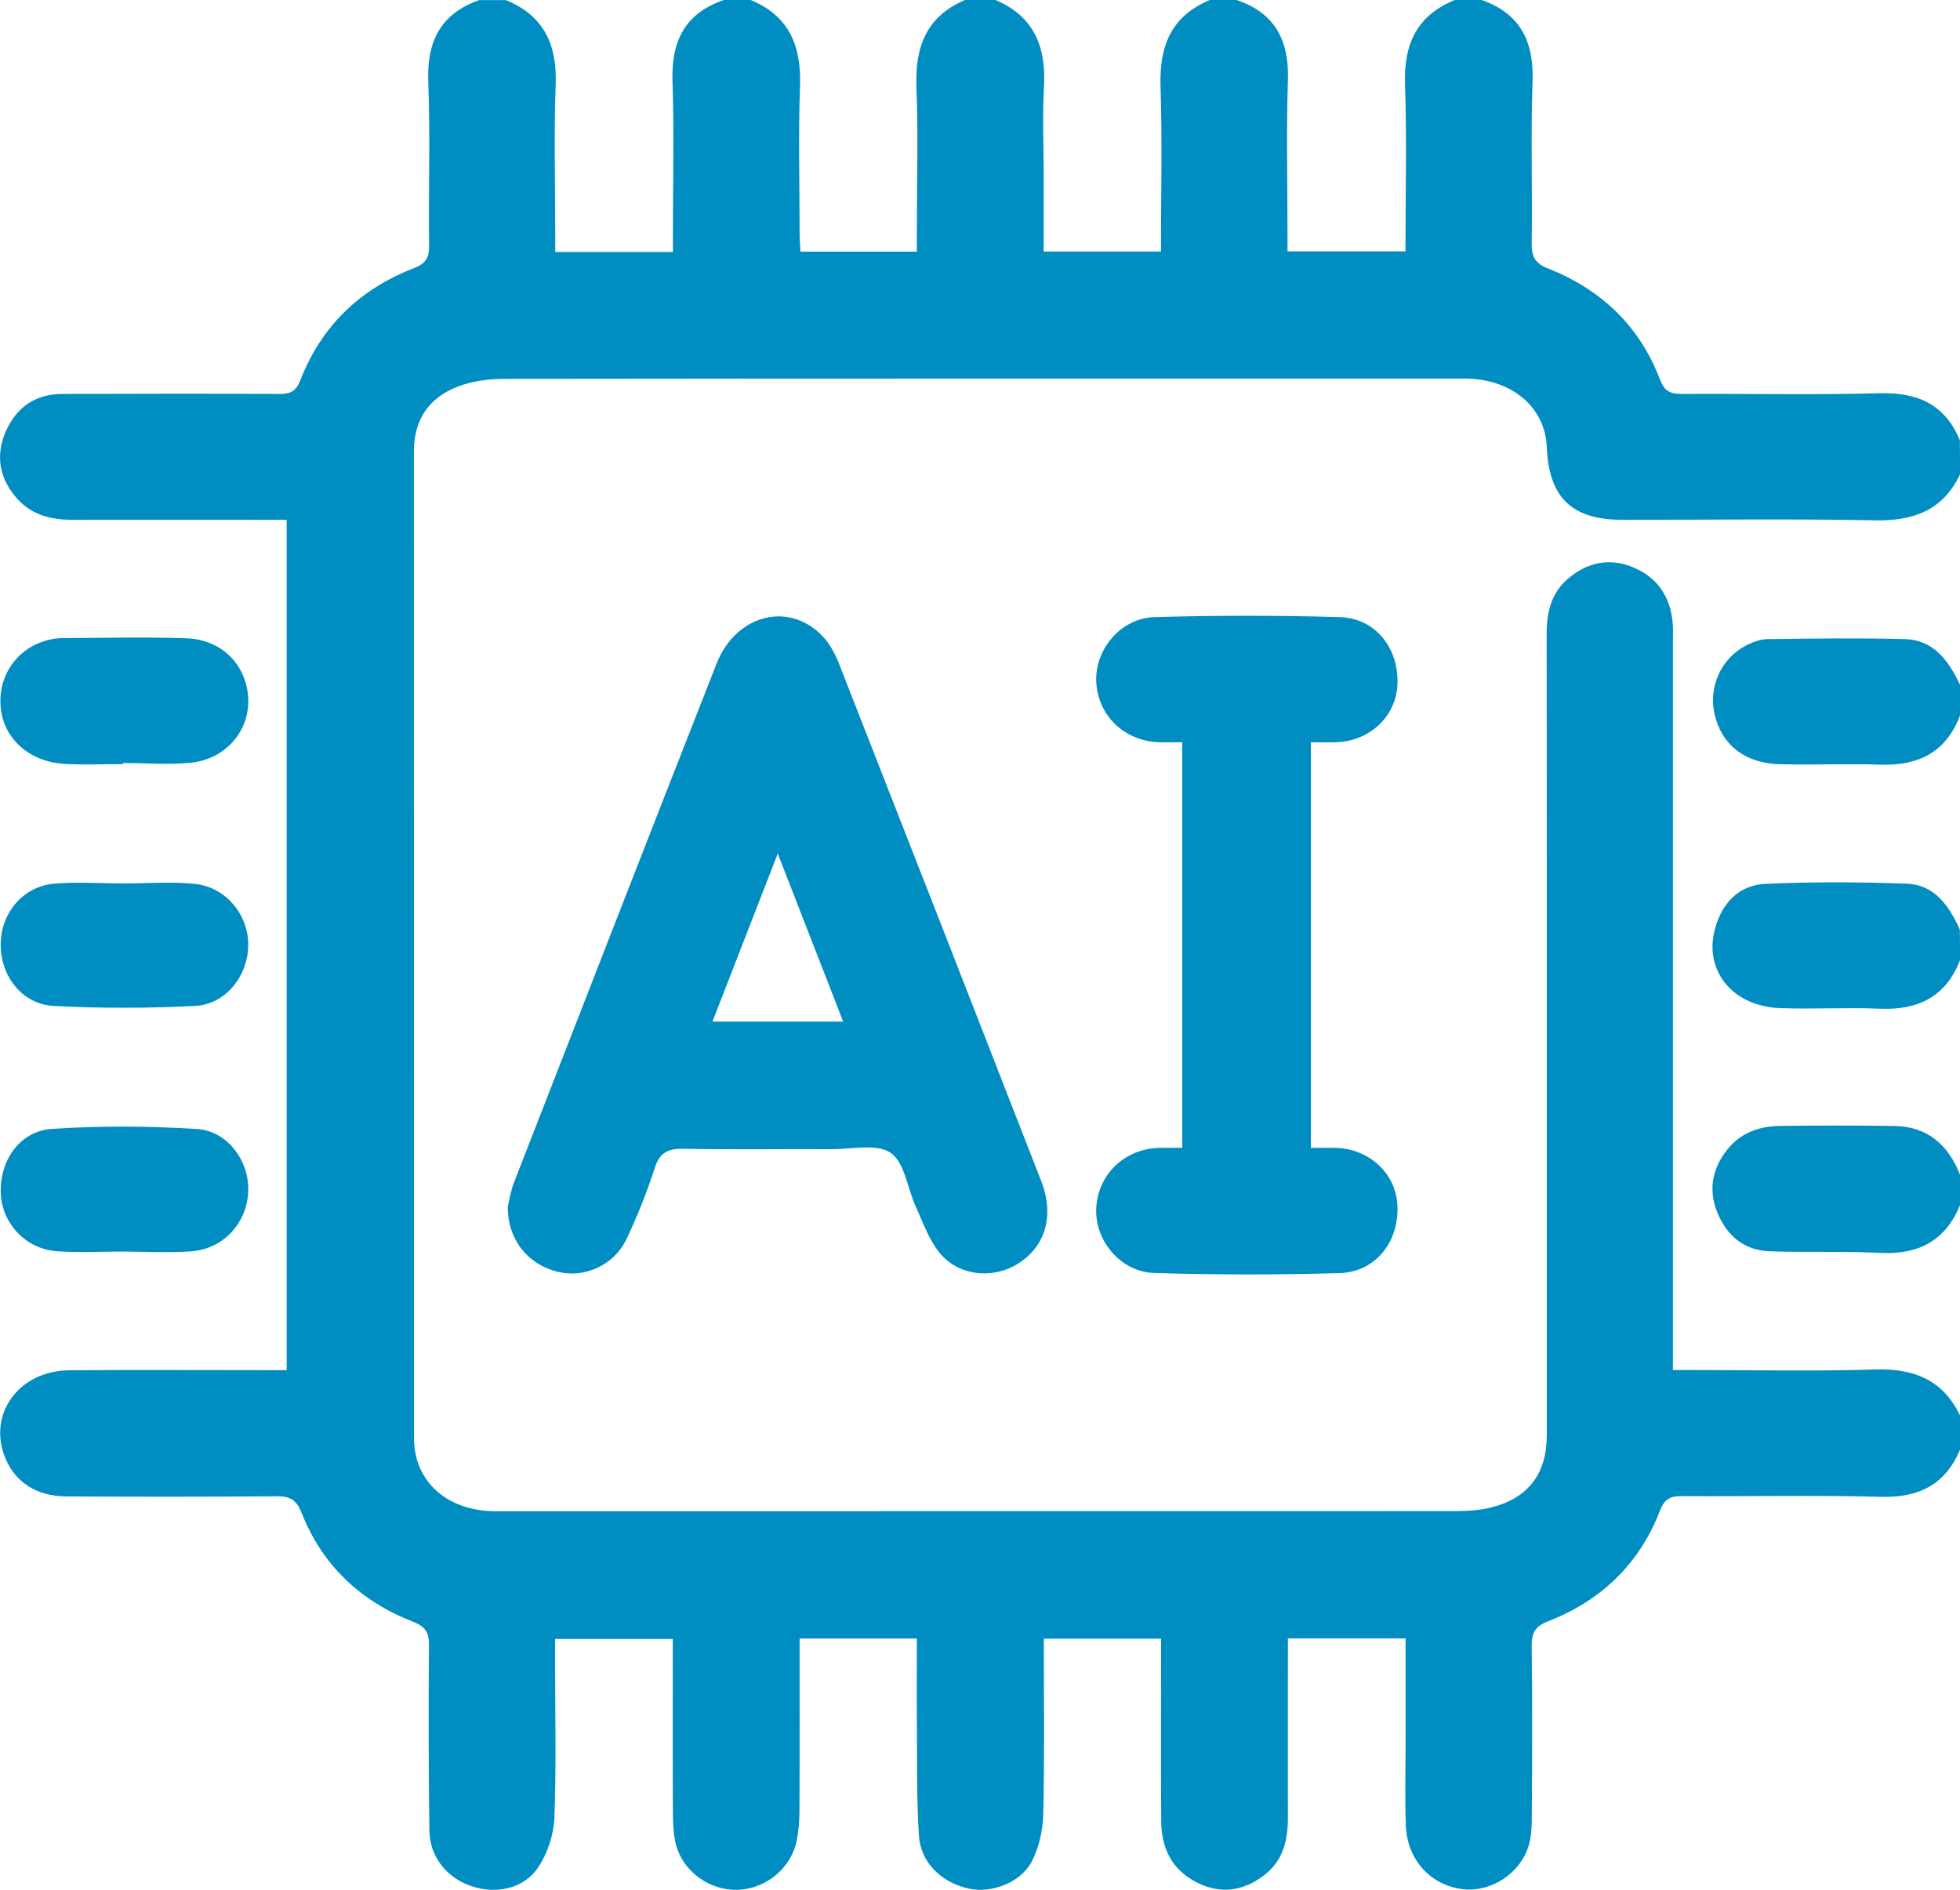 <?xml version="1.0" encoding="utf-8"?>
<!-- Generator: Adobe Illustrator 24.0.1, SVG Export Plug-In . SVG Version: 6.00 Build 0)  -->
<svg version="1.1" id="Layer_1" xmlns="http://www.w3.org/2000/svg" xmlns:xlink="http://www.w3.org/1999/xlink" x="0px" y="0px"
	 viewBox="0 0 141.73 136.68" style="enable-background:new 0 0 141.73 136.68;" xml:space="preserve">
<style type="text/css">
	.st0{fill:#008EC2;}
</style>
<g id="EWCMY0.tif">
	<g>
		<path class="st0" d="M141.73,34.31c-1.25,2.62-3.39,3.38-6.18,3.32c-6.09-0.12-12.17-0.03-18.26-0.04c-3.63,0-5.29-1.61-5.44-5.26
			c-0.11-2.67-2.18-4.63-5.21-4.92c-0.46-0.04-0.92-0.03-1.38-0.03c-22.92,0-45.84-0.01-68.76,0.02c-1.13,0-2.32,0.15-3.37,0.55
			c-2.08,0.79-3.2,2.37-3.2,4.68c0.01,23.8,0,47.59,0.01,71.39c0,2.89,2.04,4.94,5.15,5.24c0.46,0.04,0.92,0.03,1.38,0.03
			c22.97,0,45.93,0,68.9-0.01c0.78,0,1.57-0.06,2.33-0.23c2.75-0.64,4.15-2.42,4.15-5.23c0-19.32,0.01-38.64-0.01-57.97
			c0-1.56,0.32-2.94,1.52-3.98c1.4-1.21,3.03-1.56,4.76-0.83c1.72,0.72,2.64,2.09,2.83,3.94c0.05,0.5,0.02,1.01,0.02,1.52
			c0,16.92,0,33.85,0,50.77c0,0.55,0,1.09,0,1.81c0.6,0,1.08,0,1.57,0c4.34,0,8.67,0.1,13-0.04c2.8-0.09,4.93,0.71,6.19,3.32
			c0,0.83,0,1.66,0,2.49c-1.07,2.51-2.96,3.47-5.68,3.4c-4.79-0.13-9.59-0.02-14.39-0.05c-0.83-0.01-1.28,0.15-1.62,1.04
			c-1.49,3.86-4.26,6.52-8.09,8.01c-0.96,0.37-1.2,0.85-1.19,1.8c0.05,4.06,0.03,8.11,0.01,12.17c0,0.73-0.01,1.49-0.21,2.19
			c-0.58,2.05-2.7,3.44-4.75,3.22c-2.33-0.26-4.06-2.11-4.15-4.6c-0.08-2.07-0.02-4.15-0.02-6.22c0-2.43,0-4.86,0-7.32
			c-2.9,0-5.64,0-8.51,0c0,0.58,0,1.08,0,1.58c0,3.78-0.01,7.56,0,11.34c0.01,1.69-0.36,3.22-1.8,4.27
			c-1.45,1.07-3.03,1.31-4.68,0.51c-1.87-0.9-2.67-2.48-2.68-4.47c-0.03-3.92-0.01-7.84-0.01-11.76c0-0.49,0-0.97,0-1.45
			c-2.93,0-5.67,0-8.48,0c0,4.3,0.06,8.49-0.04,12.69c-0.03,1.15-0.3,2.4-0.83,3.42c-0.81,1.55-2.91,2.31-4.53,1.97
			c-1.97-0.42-3.5-1.86-3.63-3.83c-0.18-2.76-0.12-5.53-0.15-8.29c-0.02-1.97,0-3.94,0-5.97c-2.89,0-5.63,0-8.48,0
			c0,4.18,0.01,8.27-0.01,12.37c0,0.73-0.05,1.48-0.19,2.2c-0.39,2-2.15,3.48-4.18,3.6c-1.99,0.11-3.97-1.22-4.53-3.16
			c-0.21-0.74-0.24-1.55-0.25-2.32c-0.02-3.73-0.01-7.47-0.01-11.2c0-0.49,0-0.98,0-1.46c-2.95,0-5.69,0-8.51,0c0,0.6,0,1.1,0,1.6
			c0,3.78,0.09,7.57-0.05,11.34c-0.05,1.21-0.49,2.55-1.16,3.56c-1.04,1.57-3.05,1.98-4.83,1.38c-1.79-0.6-3.02-2.11-3.05-4.02
			c-0.06-4.47-0.07-8.94-0.03-13.42c0.01-0.94-0.28-1.34-1.16-1.69c-3.78-1.47-6.55-4.07-8.05-7.87c-0.37-0.94-0.84-1.21-1.8-1.2
			c-5.07,0.04-10.14,0.04-15.22,0.01c-2.19-0.01-3.75-1.07-4.45-2.88c-1.21-3.13,1.06-6.21,4.66-6.24c4.75-0.04,9.5-0.01,14.25-0.01
			c0.49,0,0.98,0,1.48,0c0-20.58,0-40.99,0-61.5c-0.58,0-1.08,0-1.57,0c-4.66,0-9.31-0.01-13.97,0c-1.49,0-2.85-0.34-3.89-1.46
			c-1.3-1.42-1.66-3.09-0.91-4.86c0.74-1.75,2.11-2.77,4.08-2.78c5.26-0.02,10.51-0.03,15.77,0c0.81,0,1.18-0.23,1.49-1.02
			c1.52-3.9,4.32-6.58,8.21-8.08c0.82-0.32,1.1-0.72,1.09-1.6c-0.05-3.96,0.09-7.93-0.06-11.89c-0.11-2.9,0.88-4.9,3.68-5.89
			c0.65,0,1.29,0,1.94,0c2.76,1.13,3.7,3.24,3.59,6.13c-0.13,3.55-0.03,7.1-0.03,10.65c0,0.48,0,0.96,0,1.43c2.94,0,5.65,0,8.51,0
			c0-0.56,0-1.06,0-1.55c0-3.6,0.09-7.2-0.03-10.79C48.53,2.98,49.53,0.95,52.35,0c0.65,0,1.29,0,1.94,0
			c2.82,1.17,3.67,3.38,3.56,6.28c-0.13,3.49-0.03,7-0.03,10.49c0,0.48,0.04,0.96,0.06,1.43c2.87,0,5.57,0,8.42,0
			c0-0.56,0-1.06,0-1.55c0-3.45,0.1-6.91-0.03-10.35C66.16,3.4,66.98,1.19,69.78,0c0.74,0,1.48,0,2.21,0c2.8,1.19,3.67,3.41,3.5,6.3
			c-0.12,2.11-0.02,4.23-0.02,6.35c0,1.83,0,3.66,0,5.54c2.89,0,5.62,0,8.48,0c0-4.03,0.1-7.98-0.03-11.92
			c-0.1-2.91,0.75-5.1,3.56-6.27c0.65,0,1.29,0,1.94,0c2.81,0.95,3.81,2.96,3.71,5.85c-0.12,3.63-0.03,7.27-0.03,10.9
			c0,0.48,0,0.97,0,1.43c2.96,0,5.7,0,8.53,0c0-4.09,0.1-8.09-0.03-12.08c-0.1-2.89,0.84-4.98,3.6-6.1c0.65,0,1.29,0,1.94,0
			c2.8,0.98,3.78,3,3.68,5.89c-0.14,3.91,0,7.83-0.06,11.75c-0.01,0.98,0.28,1.42,1.21,1.79c3.82,1.51,6.6,4.16,8.07,8.03
			c0.34,0.89,0.8,1.03,1.62,1.03c4.75-0.03,9.5,0.08,14.24-0.05c2.76-0.08,4.73,0.8,5.82,3.39
			C141.73,32.65,141.73,33.48,141.73,34.31z"/>
		<path class="st0" d="M141.73,69.45c-1.03,2.63-3.02,3.61-5.77,3.5c-2.39-0.1-4.79,0.04-7.19-0.04c-3.46-0.11-5.58-2.68-4.76-5.73
			c0.5-1.86,1.73-3.18,3.66-3.26c3.4-0.15,6.81-0.14,10.21-0.01c2.04,0.07,3.07,1.63,3.84,3.32
			C141.73,67.98,141.73,68.72,141.73,69.45z"/>
		<path class="st0" d="M141.73,51.75c-1.01,2.65-3,3.64-5.74,3.55c-2.44-0.08-4.88,0.03-7.32-0.03c-2.52-0.07-4.22-1.45-4.7-3.68
			c-0.43-2,0.54-4.06,2.39-4.96c0.44-0.22,0.96-0.4,1.44-0.41c3.31-0.04,6.63-0.09,9.94,0c2.11,0.06,3.18,1.59,4,3.32
			C141.73,50.27,141.73,51.01,141.73,51.75z"/>
		<path class="st0" d="M141.73,87.16c-1.07,2.6-3.03,3.59-5.79,3.45c-2.67-0.14-5.34-0.02-8.01-0.12c-1.83-0.07-3.08-1.15-3.75-2.81
			c-0.66-1.63-0.37-3.17,0.72-4.54c0.96-1.21,2.29-1.69,3.77-1.71c2.76-0.04,5.53-0.04,8.29,0c2.41,0.03,3.91,1.35,4.77,3.52
			C141.73,85.69,141.73,86.43,141.73,87.16z"/>
		<path class="st0" d="M36.72,87.25c0.1-0.41,0.2-1.1,0.45-1.74c4.87-12.5,9.73-25.01,14.64-37.5c1.43-3.65,5.39-4.58,7.8-1.86
			c0.47,0.54,0.82,1.23,1.08,1.9c4.88,12.45,9.75,24.9,14.6,37.36c0.99,2.53,0.29,4.8-1.76,6.03c-1.83,1.1-4.29,0.81-5.63-0.89
			c-0.75-0.95-1.17-2.17-1.68-3.29c-0.61-1.33-0.8-3.2-1.82-3.89c-1.02-0.69-2.84-0.25-4.3-0.26c-3.55-0.02-7.1,0.04-10.65-0.03
			c-1.12-0.02-1.74,0.24-2.11,1.4c-0.56,1.75-1.25,3.46-2.03,5.12c-0.9,1.9-3.04,2.85-4.96,2.38C38.16,91.45,36.7,89.65,36.72,87.25
			z M56.24,61.73c-1.67,4.3-3.18,8.19-4.72,12.15c3.26,0,6.28,0,9.45,0C59.42,69.89,57.91,66.01,56.24,61.73z"/>
		<path class="st0" d="M94.79,53.68c0,9.86,0,19.48,0,29.33c0.62,0,1.19-0.01,1.77,0c2.45,0.06,4.38,1.85,4.49,4.16
			c0.13,2.63-1.58,4.82-4.17,4.9c-4.47,0.13-8.94,0.13-13.41-0.01c-2.44-0.07-4.3-2.33-4.2-4.66c0.11-2.47,2.05-4.34,4.61-4.39
			c0.5-0.01,1,0,1.61,0c0-9.77,0-19.47,0-29.33c-0.55,0-1.09,0.01-1.62,0c-2.56-0.06-4.49-1.92-4.6-4.4
			c-0.09-2.32,1.78-4.58,4.21-4.65c4.47-0.13,8.94-0.13,13.41,0c2.59,0.08,4.29,2.27,4.16,4.91c-0.12,2.31-2.04,4.09-4.5,4.14
			C96.01,53.7,95.46,53.68,94.79,53.68z"/>
		<path class="st0" d="M8.96,63.89c1.7,0,3.42-0.14,5.11,0.03c2.27,0.22,3.92,2.26,3.88,4.48c-0.04,2.21-1.64,4.24-3.85,4.35
			c-3.4,0.17-6.82,0.18-10.22,0c-2.29-0.12-3.85-2.17-3.83-4.47c0.02-2.23,1.58-4.14,3.81-4.37C5.54,63.76,7.26,63.89,8.96,63.89z"
			/>
		<path class="st0" d="M8.9,55.26c-1.43,0-2.86,0.07-4.29-0.02c-2.44-0.15-4.25-1.75-4.54-3.89c-0.29-2.17,0.89-4.19,2.94-4.92
			c0.47-0.17,0.98-0.28,1.48-0.28c3-0.02,6-0.09,8.99,0.01c2.58,0.09,4.37,1.95,4.47,4.38c0.1,2.29-1.6,4.33-4.08,4.61
			c-1.64,0.18-3.31,0.03-4.97,0.03C8.9,55.21,8.9,55.24,8.9,55.26z"/>
		<path class="st0" d="M8.96,90.51c-1.61,0-3.23,0.09-4.84-0.02c-2.25-0.16-3.95-1.98-4.06-4.14c-0.12-2.38,1.35-4.56,3.7-4.71
			c3.48-0.23,7-0.21,10.48,0.01c2.22,0.14,3.78,2.31,3.71,4.47c-0.07,2.32-1.79,4.22-4.16,4.38C12.19,90.61,10.57,90.52,8.96,90.51
			C8.96,90.52,8.96,90.52,8.96,90.51z"/>
	</g>
</g>
</svg>
